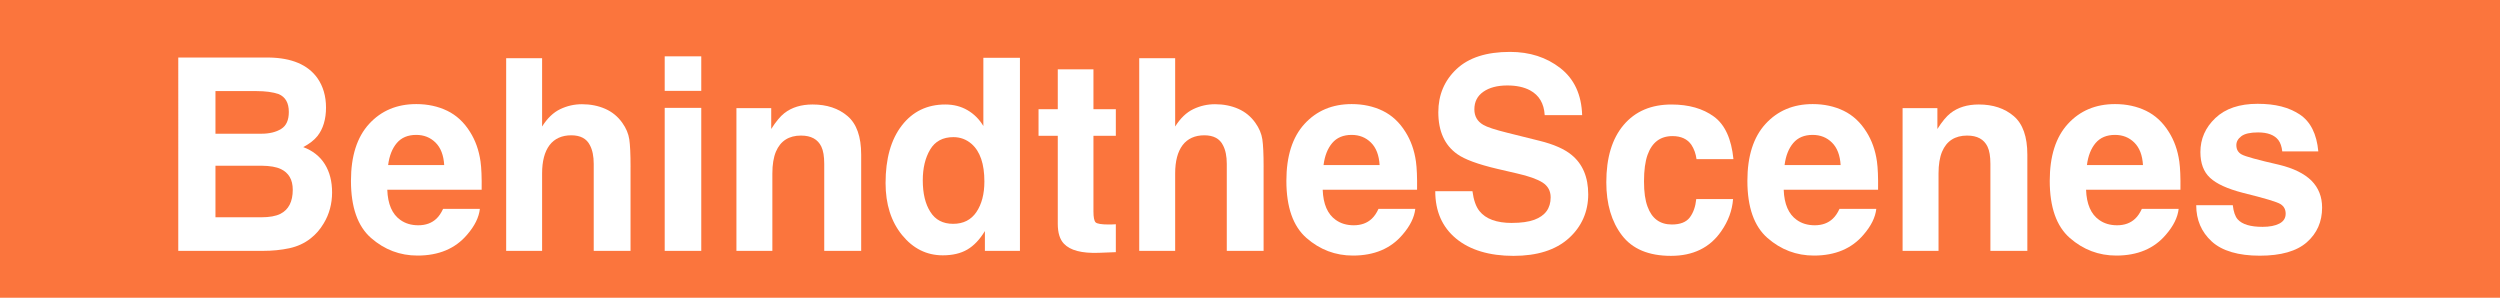 <svg viewBox="0 0 1317.65 156.94" xmlns="http://www.w3.org/2000/svg" id="_レイヤー_2"><defs><style>.cls-1{fill:#fff;}.cls-2{fill:#fb753d;}</style></defs><g id="_レイヤー_1-2"><rect height="156.94" width="1317.65" class="cls-2"></rect><path d="M138.5,132.21h-44.54V30.32h47.74c12.05.18,20.58,3.8,25.6,10.85,3.02,4.33,4.53,9.52,4.53,15.55s-1.51,11.22-4.53,15c-1.69,2.12-4.18,4.06-7.47,5.81,5.02,1.89,8.81,4.89,11.37,8.99,2.56,4.1,3.83,9.08,3.83,14.93s-1.47,11.45-4.4,16.25c-1.87,3.18-4.2,5.85-7,8.02-3.16,2.49-6.88,4.19-11.17,5.12-4.29.92-8.95,1.38-13.97,1.38ZM148.23,67.92c2.67-1.66,4-4.63,4-8.92,0-4.75-1.78-7.88-5.33-9.4-3.07-1.06-6.98-1.59-11.74-1.59h-21.6v22.47h24.14c4.31,0,7.82-.85,10.54-2.56ZM138.03,87.35h-24.47v27.17h24.14c4.31,0,7.67-.6,10.07-1.8,4.36-2.21,6.53-6.45,6.53-12.72,0-5.3-2.11-8.94-6.33-10.92-2.36-1.11-5.67-1.68-9.94-1.73Z" class="cls-1"></path><path d="M252.92,110.09c-.49,4.47-2.73,9.01-6.73,13.62-6.22,7.33-14.94,10.99-26.14,10.99-9.25,0-17.4-3.09-24.47-9.26-7.07-6.18-10.6-16.22-10.6-30.14,0-13.04,3.19-23.04,9.57-30,6.38-6.96,14.66-10.44,24.84-10.44,6.04,0,11.49,1.18,16.34,3.53,4.84,2.35,8.85,6.06,12,11.13,2.84,4.47,4.69,9.66,5.53,15.55.49,3.46.69,8.43.6,14.93h-49.74c.27,7.56,2.56,12.86,6.87,15.9,2.62,1.89,5.78,2.83,9.47,2.83,3.91,0,7.09-1.15,9.54-3.46,1.33-1.24,2.51-2.97,3.53-5.18h19.4ZM234.12,87c-.31-5.21-1.83-9.16-4.57-11.86s-6.12-4.04-10.17-4.04c-4.4,0-7.81,1.43-10.24,4.29-2.42,2.86-3.95,6.73-4.57,11.61h29.54Z" class="cls-1"></path><path d="M332.33,87.97v44.24h-19.4v-45.83c0-4.05-.67-7.33-2-9.82-1.73-3.5-5.02-5.25-9.87-5.25s-8.83,1.74-11.44,5.22c-2.6,3.48-3.9,8.45-3.9,14.9v40.79h-18.94V30.66h18.94v36.02c2.76-4.38,5.94-7.43,9.57-9.16,3.62-1.73,7.43-2.59,11.44-2.59,4.49,0,8.57.81,12.24,2.42,3.67,1.61,6.68,4.08,9.03,7.4,2,2.81,3.22,5.7,3.67,8.68.44,2.97.67,7.82.67,14.55Z" class="cls-1"></path><path d="M369.61,29.7v18.18h-19.27v-18.18h19.27ZM369.61,56.86v75.35h-19.27V56.86h19.27Z" class="cls-1"></path><path d="M422.22,71.45c-6.45,0-10.87,2.83-13.27,8.5-1.25,3-1.87,6.82-1.87,11.48v40.79h-18.94V57h18.34v10.99c2.44-3.87,4.76-6.66,6.93-8.36,3.91-3.04,8.87-4.56,14.87-4.56,7.51,0,13.66,2.04,18.44,6.12,4.78,4.08,7.17,10.84,7.17,20.29v50.74h-19.47v-45.83c0-3.96-.51-7-1.53-9.12-1.87-3.87-5.42-5.81-10.67-5.81Z" class="cls-1"></path><path d="M537.57,30.46v101.76h-18.47v-10.44c-2.71,4.47-5.8,7.72-9.27,9.75-3.47,2.03-7.78,3.04-12.94,3.04-8.49,0-15.64-3.56-21.44-10.68-5.8-7.12-8.7-16.26-8.7-27.41,0-12.86,2.86-22.97,8.57-30.35,5.71-7.37,13.35-11.06,22.9-11.06,4.4,0,8.31,1,11.74,3.01,3.42,2,6.2,4.78,8.33,8.33V30.46h19.27ZM486.36,95.02c0,6.96,1.33,12.51,4,16.66,2.62,4.19,6.62,6.29,12,6.29s9.47-2.07,12.27-6.22c2.8-4.15,4.2-9.52,4.2-16.11,0-9.22-2.24-15.81-6.73-19.77-2.76-2.4-5.96-3.59-9.6-3.59-5.56,0-9.64,2.18-12.24,6.53-2.6,4.36-3.9,9.76-3.9,16.21Z" class="cls-1"></path><path d="M588.11,118.18v14.72l-9,.35c-8.98.32-15.11-1.29-18.4-4.84-2.13-2.26-3.2-5.74-3.2-10.44v-46.38h-10.14v-14.03h10.14v-21.02h18.8v21.02h11.8v14.03h-11.8v39.82c0,3.09.38,5.01,1.13,5.77.76.76,3.07,1.14,6.93,1.14.58,0,1.19-.01,1.83-.03.64-.02,1.28-.06,1.9-.1Z" class="cls-1"></path><path d="M665.99,87.97v44.24h-19.4v-45.83c0-4.05-.67-7.33-2-9.82-1.73-3.5-5.02-5.25-9.87-5.25s-8.83,1.74-11.44,5.22c-2.6,3.48-3.9,8.45-3.9,14.9v40.79h-18.94V30.66h18.94v36.02c2.76-4.38,5.94-7.43,9.57-9.16,3.62-1.73,7.43-2.59,11.44-2.59,4.49,0,8.57.81,12.24,2.42,3.67,1.61,6.68,4.08,9.03,7.4,2,2.81,3.22,5.7,3.67,8.68.44,2.97.67,7.82.67,14.55Z" class="cls-1"></path><path d="M745.94,110.09c-.49,4.47-2.73,9.01-6.73,13.62-6.22,7.33-14.94,10.99-26.14,10.99-9.25,0-17.4-3.09-24.47-9.26-7.07-6.18-10.6-16.22-10.6-30.14,0-13.04,3.19-23.04,9.57-30,6.38-6.96,14.66-10.44,24.84-10.44,6.04,0,11.49,1.18,16.34,3.53,4.84,2.35,8.85,6.06,12,11.13,2.84,4.47,4.69,9.66,5.53,15.55.49,3.46.69,8.43.6,14.93h-49.74c.27,7.56,2.56,12.86,6.87,15.9,2.62,1.89,5.78,2.83,9.47,2.83,3.91,0,7.09-1.15,9.54-3.46,1.33-1.24,2.51-2.97,3.53-5.18h19.4ZM727.14,87c-.31-5.21-1.83-9.16-4.57-11.86s-6.12-4.04-10.17-4.04c-4.4,0-7.81,1.43-10.24,4.29-2.42,2.86-3.95,6.73-4.57,11.61h29.54Z" class="cls-1"></path><path d="M796.89,117.49c4.84,0,8.78-.55,11.8-1.66,5.73-2.12,8.6-6.06,8.6-11.82,0-3.36-1.42-5.97-4.27-7.81-2.85-1.8-7.31-3.39-13.4-4.77l-10.4-2.42c-10.22-2.4-17.29-5-21.2-7.81-6.62-4.7-9.94-12.05-9.94-22.05,0-9.12,3.2-16.71,9.6-22.74,6.4-6.04,15.8-9.06,28.21-9.06,10.36,0,19.19,2.85,26.5,8.54,7.31,5.69,11.15,13.95,11.5,24.78h-19.74c-.36-6.13-2.93-10.48-7.73-13.07-3.2-1.7-7.18-2.56-11.94-2.56-5.29,0-9.51,1.11-12.67,3.32-3.16,2.21-4.73,5.3-4.73,9.26,0,3.64,1.56,6.36,4.67,8.16,2,1.2,6.27,2.6,12.8,4.22l16.94,4.22c7.42,1.84,13.02,4.31,16.8,7.4,5.87,4.79,8.8,11.73,8.8,20.81s-3.43,17.04-10.3,23.19c-6.87,6.15-16.57,9.23-29.11,9.23s-22.87-3.03-30.21-9.09c-7.33-6.06-11-14.39-11-24.99h19.6c.62,4.66,1.84,8.13,3.67,10.44,3.33,4.19,9.05,6.29,17.14,6.29Z" class="cls-1"></path><path d="M913.64,83.89h-19.47c-.36-2.81-1.27-5.35-2.73-7.6-2.13-3.04-5.45-4.56-9.94-4.56-6.4,0-10.78,3.3-13.14,9.89-1.25,3.5-1.87,8.16-1.87,13.96s.62,9.98,1.87,13.34c2.27,6.27,6.53,9.4,12.8,9.4,4.44,0,7.6-1.24,9.47-3.73,1.87-2.49,3-5.71,3.4-9.68h19.4c-.44,5.99-2.53,11.66-6.27,17.01-5.96,8.62-14.78,12.93-26.47,12.93s-20.29-3.59-25.8-10.78c-5.51-7.19-8.27-16.52-8.27-28,0-12.95,3.04-23.02,9.14-30.21,6.09-7.19,14.49-10.78,25.2-10.78,9.11,0,16.57,2.12,22.37,6.36,5.8,4.24,9.24,11.73,10.3,22.47Z" class="cls-1"></path><path d="M988.92,110.09c-.49,4.47-2.73,9.01-6.73,13.62-6.22,7.33-14.94,10.99-26.14,10.99-9.25,0-17.4-3.09-24.47-9.26-7.07-6.18-10.6-16.22-10.6-30.14,0-13.04,3.19-23.04,9.57-30,6.38-6.96,14.66-10.44,24.84-10.44,6.04,0,11.49,1.18,16.34,3.53,4.84,2.35,8.85,6.06,12,11.13,2.84,4.47,4.69,9.66,5.53,15.55.49,3.46.69,8.43.6,14.93h-49.74c.27,7.56,2.56,12.86,6.87,15.9,2.62,1.89,5.78,2.83,9.47,2.83,3.91,0,7.09-1.15,9.53-3.46,1.33-1.24,2.51-2.97,3.53-5.18h19.4ZM970.12,87c-.31-5.21-1.83-9.16-4.57-11.86-2.73-2.7-6.12-4.04-10.17-4.04-4.4,0-7.81,1.43-10.23,4.29-2.42,2.86-3.95,6.73-4.57,11.61h29.54Z" class="cls-1"></path><path d="M1036.86,71.45c-6.45,0-10.87,2.83-13.27,8.5-1.25,3-1.87,6.82-1.87,11.48v40.79h-18.94V57h18.34v10.99c2.44-3.87,4.76-6.66,6.93-8.36,3.91-3.04,8.87-4.56,14.87-4.56,7.51,0,13.66,2.04,18.44,6.12,4.78,4.08,7.17,10.84,7.17,20.29v50.74h-19.47v-45.83c0-3.96-.51-7-1.53-9.12-1.87-3.87-5.42-5.81-10.67-5.81Z" class="cls-1"></path><path d="M1148.28,110.09c-.49,4.47-2.73,9.01-6.73,13.62-6.22,7.33-14.94,10.99-26.14,10.99-9.25,0-17.4-3.09-24.47-9.26-7.07-6.18-10.6-16.22-10.6-30.14,0-13.04,3.19-23.04,9.57-30,6.38-6.96,14.66-10.44,24.84-10.44,6.04,0,11.49,1.18,16.34,3.53,4.84,2.35,8.85,6.06,12,11.13,2.84,4.47,4.69,9.66,5.53,15.55.49,3.46.69,8.43.6,14.93h-49.74c.27,7.56,2.56,12.86,6.87,15.9,2.62,1.89,5.78,2.83,9.47,2.83,3.91,0,7.09-1.15,9.53-3.46,1.33-1.24,2.51-2.97,3.53-5.18h19.4ZM1129.48,87c-.31-5.21-1.83-9.16-4.57-11.86-2.73-2.7-6.12-4.04-10.17-4.04-4.4,0-7.81,1.43-10.23,4.29-2.42,2.86-3.95,6.73-4.57,11.61h29.54Z" class="cls-1"></path><path d="M1212.09,60.32c5.69,3.78,8.96,10.28,9.8,19.49h-19c-.27-2.53-.96-4.54-2.07-6.01-2.09-2.67-5.65-4.01-10.67-4.01-4.13,0-7.08.67-8.83,2-1.76,1.34-2.63,2.9-2.63,4.7,0,2.26.93,3.9,2.8,4.91,1.87,1.06,8.47,2.88,19.8,5.46,7.56,1.84,13.22,4.63,17,8.36,3.73,3.78,5.6,8.5,5.6,14.17,0,7.47-2.68,13.56-8.03,18.28-5.36,4.72-13.64,7.09-24.84,7.09s-19.86-2.5-25.31-7.5c-5.45-5-8.17-11.37-8.17-19.11h19.27c.4,3.5,1.27,5.99,2.6,7.47,2.36,2.63,6.71,3.94,13.07,3.94,3.73,0,6.7-.58,8.9-1.73,2.2-1.15,3.3-2.88,3.3-5.18s-.89-3.89-2.67-5.05c-1.78-1.15-8.38-3.13-19.8-5.95-8.22-2.12-14.03-4.77-17.4-7.95-3.38-3.13-5.07-7.65-5.07-13.55,0-6.96,2.63-12.94,7.9-17.94,5.27-5,12.68-7.5,22.24-7.5s16.47,1.87,22.2,5.6Z" class="cls-1"></path></g></svg>